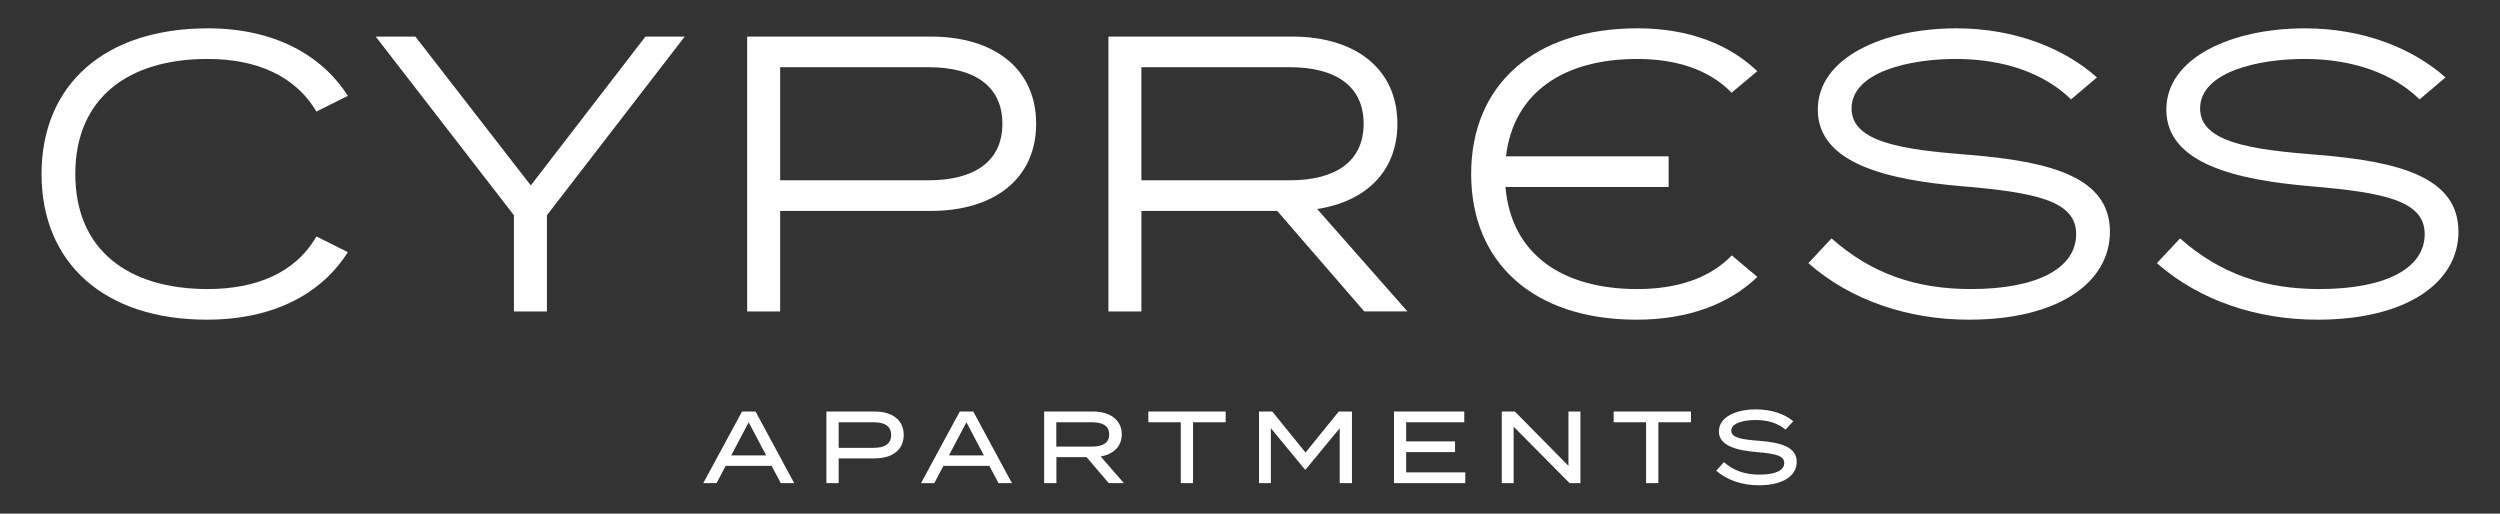 <svg viewBox="0 0 331 68" xmlns="http://www.w3.org/2000/svg"><rect x="0" y="0" width="331" height="68" fill="#333333" stroke="none"/><g fill="#fff"><path d="m27.491 7.807c6.342 0 11.541 2.131 14.401 6.966l4.159-2.08c-3.431-5.407-9.774-8.942-18.507-8.942-13.724 0-22.043 7.486-22.043 19.287s8.318 19.287 21.887 19.287c8.89 0 15.233-3.483 18.663-8.942l-4.159-2.079c-2.807 4.887-8.058 6.966-14.401 6.966-10.553 0-17.52-5.199-17.52-15.232s6.966-15.233 17.52-15.233z"/><path d="m232.675 36.659c-3.662 3.539-9.053 5.668-16.008 5.668-13.565 0-21.886-7.49-21.886-19.289s8.321-19.289 22.046-19.289c6.819 0 12.18 2.16 15.836 5.675l-3.397 2.85c-3.003-3.083-7.373-4.468-12.494-4.468-9.7 0-16.365 4.394-17.381 12.894h21.535v4.056h-21.603c.763 8.906 7.515 13.516 17.448 13.516 5.127 0 9.534-1.354 12.519-4.456l3.385 2.844z"/><path d="m70.278 24.547-15.285-19.703h-5.25l18.3 23.654v12.737h4.367v-12.737l18.247-23.654h-5.199z"/><path d="m123.254 4.843h-24.33v36.391h4.367v-13.309h19.963c8.37 0 13.932-4.263 13.932-11.541s-5.563-11.541-13.932-11.541zm-.312 19.027h-19.651v-14.972h19.651c5.927 0 9.774 2.392 9.774 7.486s-3.847 7.486-9.774 7.486z"/><path d="m260.586 20.491c-8.579-.676-15.44-1.612-15.44-6.135 0-4.783 7.59-6.602 14.088-6.55 6.082.052 11.438 1.872 14.972 5.355l3.431-2.911c-4.211-3.743-10.709-6.498-18.611-6.498-9.722 0-18.351 3.899-18.351 10.761 0 7.174 9.305 9.306 19.027 10.138 9.826.832 15.181 1.923 15.181 6.342 0 4.523-5.147 7.278-13.933 7.278-7.278 0-13.153-2.027-18.455-6.706l-3.067 3.276c5.667 4.991 13.309 7.486 21.263 7.486 11.853 0 18.663-4.939 18.663-11.645 0-7.174-7.694-9.306-18.767-10.19z"/><path d="m306.733 20.491c-8.578-.676-15.44-1.612-15.44-6.135 0-4.783 7.59-6.602 14.088-6.55 6.082.052 11.438 1.872 14.972 5.355l3.431-2.911c-4.211-3.743-10.709-6.498-18.612-6.498-9.721 0-18.351 3.899-18.351 10.761 0 7.174 9.305 9.306 19.027 10.138 9.826.832 15.181 1.923 15.181 6.342 0 4.523-5.147 7.278-13.933 7.278-7.278 0-13.153-2.027-18.456-6.706l-3.067 3.276c5.667 4.991 13.309 7.486 21.263 7.486 11.853 0 18.663-4.939 18.663-11.645 0-7.174-7.694-9.306-18.767-10.19z"/><path d="m185.016 16.385c0-7.278-5.563-11.541-13.932-11.541h-24.33v36.391h4.367v-13.309h17.982l11.525 13.306h5.718l-11.952-13.558c6.491-.999 10.623-5.022 10.623-11.29zm-33.896-7.486h19.651c5.927 0 9.774 2.392 9.774 7.486s-3.847 7.486-9.774 7.486h-19.651z"/><path d="m102.159 61.677h-6.081l-1.205 2.289h-1.76l5.132-9.48h1.788l5.119 9.48h-1.774l-1.218-2.289zm-.718-1.381-2.315-4.388-2.316 4.388z"/><path d="m119.653 57.587c0 1.991-1.53 3.101-3.832 3.101h-4.781v3.277h-1.625v-9.48h6.406c2.302 0 3.832 1.124 3.832 3.101zm-1.665.013c0-1.218-.908-1.692-2.303-1.692h-4.645v3.386h4.645c1.395 0 2.303-.487 2.303-1.693z"/><path d="m130.987 61.677h-6.081l-1.205 2.289h-1.76l5.132-9.48h1.788l5.119 9.48h-1.774l-1.218-2.289zm-.718-1.381-2.315-4.388-2.316 4.388z"/><path d="m162.278 55.908h-4.32v8.058h-1.625v-8.058h-4.293v-1.422h10.238z"/><path d="m179 54.486v9.48h-1.625v-7.272l-4.509 5.471h-.095l-4.51-5.471v7.272h-1.571v-9.48h1.76l4.401 5.43 4.401-5.43z"/><path d="m194.003 62.543v1.422h-9.439v-9.48h9.304v1.422h-7.692v2.532h6.473v1.422h-6.473v2.681h7.827z"/><path d="m209.249 54.486v9.48h-1.435l-7.408-7.475v7.475h-1.571v-9.48h1.733l7.096 7.191v-7.191z"/><path d="m223.886 55.908h-4.32v8.058h-1.625v-8.058h-4.293v-1.422h10.238z"/><path d="m237.887 61.162c0 1.801-1.774 3.088-4.997 3.088-2.221 0-4.184-.65-5.661-1.923l1.016-1.151c1.286 1.151 2.803 1.665 4.712 1.665 2.113 0 3.277-.555 3.277-1.544 0-.975-1.192-1.232-3.575-1.435-2.614-.216-5.078-.799-5.078-2.735 0-1.883 2.18-2.925 4.902-2.925 2.059 0 3.805.61 4.943 1.571l-1.03 1.11c-.975-.853-2.315-1.259-3.886-1.273-1.503-.013-3.291.352-3.291 1.408 0 1.002 1.584 1.179 3.656 1.341 2.952.23 5.011.826 5.011 2.803z"/><path d="m146.801 63.965-2.938-3.44h-3.995v3.44h-1.625v-9.48h6.446c2.207 0 3.832 1.056 3.832 3.02 0 1.639-1.137 2.641-2.79 2.939l3.074 3.521h-2.004zm-2.221-4.835c1.354 0 2.275-.433 2.275-1.611s-.921-1.611-2.275-1.611h-4.726v3.223z"/></g></svg>